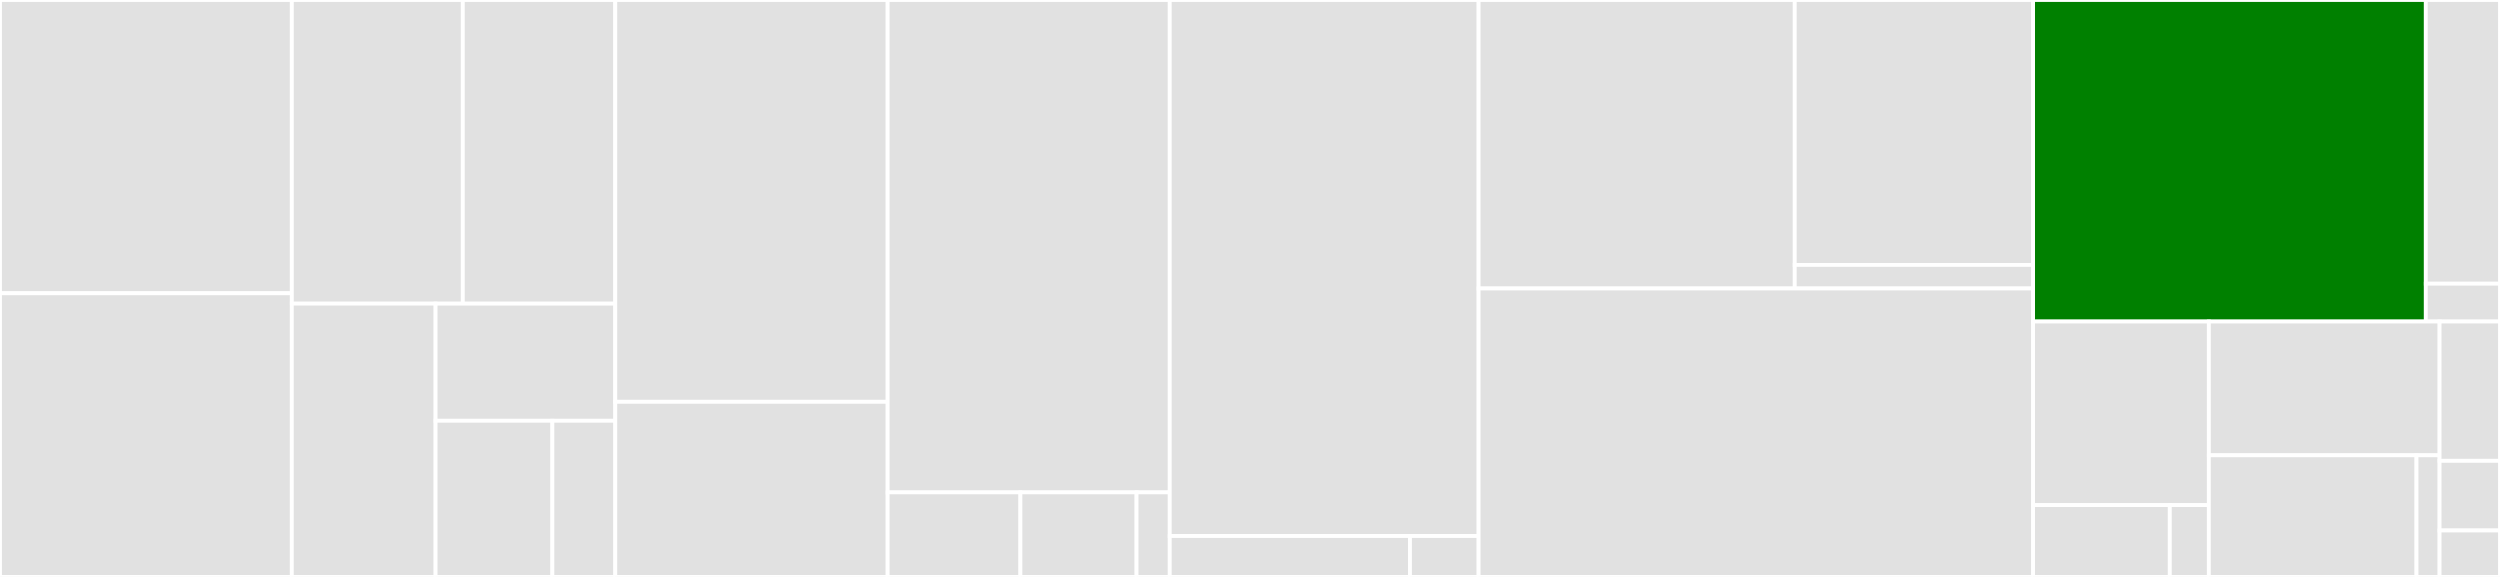 <svg baseProfile="full" width="650" height="150" viewBox="0 0 650 150" version="1.1"
xmlns="http://www.w3.org/2000/svg" xmlns:ev="http://www.w3.org/2001/xml-events"
xmlns:xlink="http://www.w3.org/1999/xlink">

<rect x="0" y="0" width="650" height="150" fill="#333333" stroke="none"/>

<style>rect.s{mask:url(#mask);}</style>
<defs>
  <pattern id="white" width="4" height="4" patternUnits="userSpaceOnUse" patternTransform="rotate(45)">
    <rect width="2" height="2" transform="translate(0,0)" fill="white"></rect>
  </pattern>
  <mask id="mask">
    <rect x="0" y="0" width="100%" height="100%" fill="url(#white)"></rect>
  </mask>
</defs>

<rect x="0" y="0" width="75.875" height="76.25" fill="#e1e1e1" stroke="white" stroke-width="1" class=" tooltipped" data-content="match/demo/detectors/Rounds.ts"><title>match/demo/detectors/Rounds.ts</title></rect>
<rect x="0" y="76.25" width="75.875" height="73.75" fill="#e1e1e1" stroke="white" stroke-width="1" class=" tooltipped" data-content="match/demo/detectors/BombStatus.ts"><title>match/demo/detectors/BombStatus.ts</title></rect>
<rect x="75.875" y="0" width="44.45" height="78.947" fill="#e1e1e1" stroke="white" stroke-width="1" class=" tooltipped" data-content="match/demo/detectors/Kills.ts"><title>match/demo/detectors/Kills.ts</title></rect>
<rect x="120.326" y="0" width="39.645" height="78.947" fill="#e1e1e1" stroke="white" stroke-width="1" class=" tooltipped" data-content="match/demo/detectors/Teams.ts"><title>match/demo/detectors/Teams.ts</title></rect>
<rect x="75.875" y="78.947" width="37.376" height="71.053" fill="#e1e1e1" stroke="white" stroke-width="1" class=" tooltipped" data-content="match/demo/detectors/Players.ts"><title>match/demo/detectors/Players.ts</title></rect>
<rect x="113.251" y="78.947" width="46.72" height="30.451" fill="#e1e1e1" stroke="white" stroke-width="1" class=" tooltipped" data-content="match/demo/detectors/Detector.ts"><title>match/demo/detectors/Detector.ts</title></rect>
<rect x="113.251" y="109.398" width="30.368" height="40.602" fill="#e1e1e1" stroke="white" stroke-width="1" class=" tooltipped" data-content="match/demo/detectors/BasicInfo.ts"><title>match/demo/detectors/BasicInfo.ts</title></rect>
<rect x="143.619" y="109.398" width="16.352" height="40.602" fill="#e1e1e1" stroke="white" stroke-width="1" class=" tooltipped" data-content="match/demo/detectors/index.ts"><title>match/demo/detectors/index.ts</title></rect>
<rect x="159.971" y="0" width="70.817" height="104.464" fill="#e1e1e1" stroke="white" stroke-width="1" class=" tooltipped" data-content="match/demo/createPlayerInfo.ts"><title>match/demo/createPlayerInfo.ts</title></rect>
<rect x="159.971" y="104.464" width="70.817" height="45.536" fill="#e1e1e1" stroke="white" stroke-width="1" class=" tooltipped" data-content="match/demo/index.ts"><title>match/demo/index.ts</title></rect>
<rect x="230.788" y="0" width="73.346" height="128.017" fill="#e1e1e1" stroke="white" stroke-width="1" class=" tooltipped" data-content="match/match.service.ts"><title>match/match.service.ts</title></rect>
<rect x="230.788" y="128.017" width="34.516" height="21.983" fill="#e1e1e1" stroke="white" stroke-width="1" class=" tooltipped" data-content="match/dto/csgoMatch.dto.ts"><title>match/dto/csgoMatch.dto.ts</title></rect>
<rect x="265.304" y="128.017" width="30.201" height="21.983" fill="#e1e1e1" stroke="white" stroke-width="1" class=" tooltipped" data-content="match/match.repository.ts"><title>match/match.repository.ts</title></rect>
<rect x="295.505" y="128.017" width="8.629" height="21.983" fill="#e1e1e1" stroke="white" stroke-width="1" class=" tooltipped" data-content="match/match.entity.ts"><title>match/match.entity.ts</title></rect>
<rect x="304.134" y="0" width="80.302" height="139.37" fill="#e1e1e1" stroke="white" stroke-width="1" class=" tooltipped" data-content="notification/notification.service.ts"><title>notification/notification.service.ts</title></rect>
<rect x="304.134" y="139.37" width="62.457" height="10.63" fill="#e1e1e1" stroke="white" stroke-width="1" class=" tooltipped" data-content="notification/notification.repository.ts"><title>notification/notification.repository.ts</title></rect>
<rect x="366.591" y="139.37" width="17.845" height="10.63" fill="#e1e1e1" stroke="white" stroke-width="1" class=" tooltipped" data-content="notification/notification.entity.ts"><title>notification/notification.entity.ts</title></rect>
<rect x="384.436" y="0" width="82.198" height="75.0" fill="#e1e1e1" stroke="white" stroke-width="1" class=" tooltipped" data-content="steam/steam.service.ts"><title>steam/steam.service.ts</title></rect>
<rect x="466.634" y="0" width="61.965" height="68.878" fill="#e1e1e1" stroke="white" stroke-width="1" class=" tooltipped" data-content="steam/SteamBot.ts"><title>steam/SteamBot.ts</title></rect>
<rect x="466.634" y="68.878" width="61.965" height="6.122" fill="#e1e1e1" stroke="white" stroke-width="1" class=" tooltipped" data-content="steam/interface/IGetPlayerBansResponse.interface.ts"><title>steam/interface/IGetPlayerBansResponse.interface.ts</title></rect>
<rect x="384.436" y="75.0" width="144.163" height="75.0" fill="#e1e1e1" stroke="white" stroke-width="1" class=" tooltipped" data-content="faceit/faceit.service.ts"><title>faceit/faceit.service.ts</title></rect>
<rect x="528.599" y="0" width="102.113" height="83.594" fill="green" stroke="white" stroke-width="1" class=" tooltipped" data-content="ban/ban.service.ts"><title>ban/ban.service.ts</title></rect>
<rect x="630.712" y="0" width="19.288" height="73.759" fill="#e1e1e1" stroke="white" stroke-width="1" class=" tooltipped" data-content="ban/ban.repository.ts"><title>ban/ban.repository.ts</title></rect>
<rect x="630.712" y="73.759" width="19.288" height="9.835" fill="#e1e1e1" stroke="white" stroke-width="1" class=" tooltipped" data-content="ban/ban.entity.ts"><title>ban/ban.entity.ts</title></rect>
<rect x="528.599" y="83.594" width="45.704" height="47.729" fill="#e1e1e1" stroke="white" stroke-width="1" class=" tooltipped" data-content="player/player.service.ts"><title>player/player.service.ts</title></rect>
<rect x="528.599" y="131.323" width="35.547" height="18.677" fill="#e1e1e1" stroke="white" stroke-width="1" class=" tooltipped" data-content="player/player.repository.ts"><title>player/player.repository.ts</title></rect>
<rect x="564.147" y="131.323" width="10.156" height="18.677" fill="#e1e1e1" stroke="white" stroke-width="1" class=" tooltipped" data-content="player/player.entity.ts"><title>player/player.entity.ts</title></rect>
<rect x="574.303" y="83.594" width="59.986" height="34.784" fill="#e1e1e1" stroke="white" stroke-width="1" class=" tooltipped" data-content="queue/queue.service.ts"><title>queue/queue.service.ts</title></rect>
<rect x="574.303" y="118.378" width="53.988" height="31.622" fill="#e1e1e1" stroke="white" stroke-width="1" class=" tooltipped" data-content="user/user.repository.ts"><title>user/user.repository.ts</title></rect>
<rect x="628.291" y="118.378" width="5.999" height="31.622" fill="#e1e1e1" stroke="white" stroke-width="1" class=" tooltipped" data-content="user/user.entity.ts"><title>user/user.entity.ts</title></rect>
<rect x="634.289" y="83.594" width="15.711" height="36.222" fill="#e1e1e1" stroke="white" stroke-width="1" class=" tooltipped" data-content="app.controller.ts"><title>app.controller.ts</title></rect>
<rect x="634.289" y="119.815" width="15.711" height="18.111" fill="#e1e1e1" stroke="white" stroke-width="1" class=" tooltipped" data-content="app.service.ts"><title>app.service.ts</title></rect>
<rect x="634.289" y="137.926" width="15.711" height="12.074" fill="#e1e1e1" stroke="white" stroke-width="1" class=" tooltipped" data-content="user-settings/user-settings.service.ts"><title>user-settings/user-settings.service.ts</title></rect>
</svg>